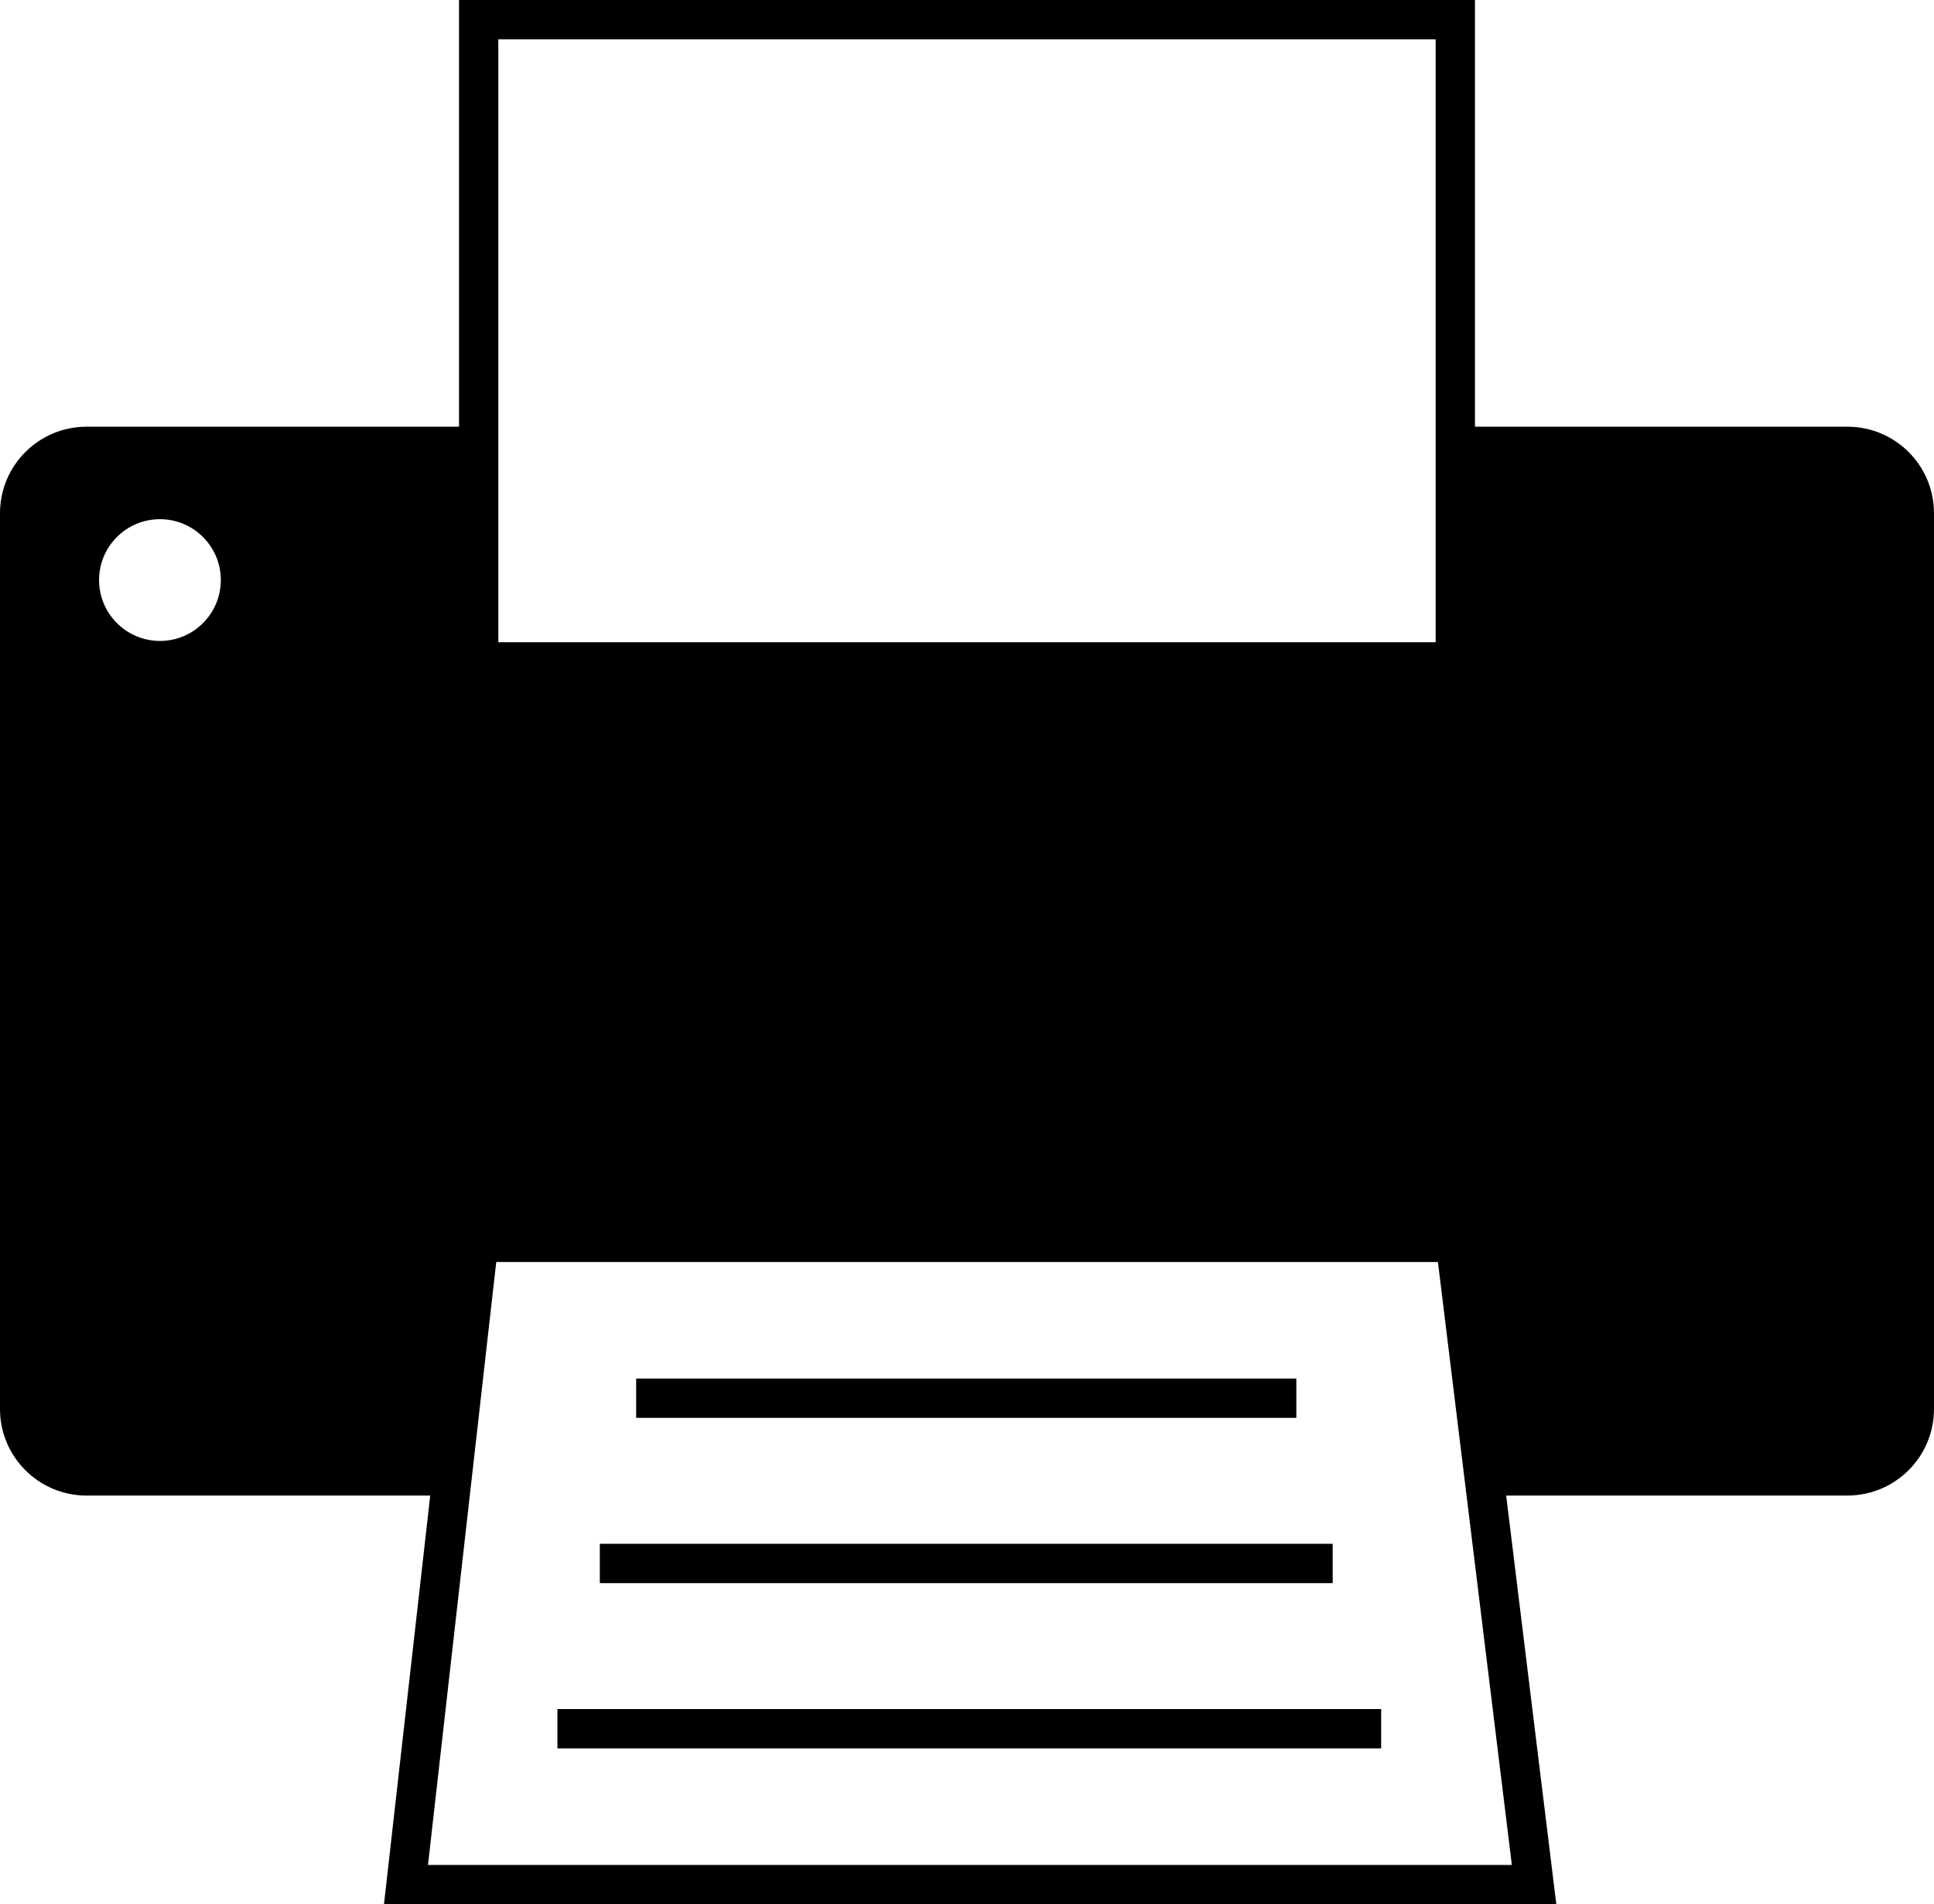 <?xml version="1.0" encoding="UTF-8" standalone="no"?>
<svg
   xmlns:dc="http://purl.org/dc/elements/1.1/"
   xmlns:cc="http://creativecommons.org/ns#"
   xmlns:rdf="http://www.w3.org/1999/02/22-rdf-syntax-ns#"
   xmlns:svg="http://www.w3.org/2000/svg"
   xmlns="http://www.w3.org/2000/svg"
   viewBox="0 0 622.523 612.9"
   height="612.9"
   width="622.523"
   xml:space="preserve"
   version="1.1"
   id="svg2"><defs
     id="defs6"><clipPath
       id="clipPath22"
       clipPathUnits="userSpaceOnUse"><path
         id="path24"
         d="m 0,490.32 498.018,0 L 498.018,0 0,0 0,490.32 Z" /></clipPath></defs><g
     transform="matrix(1.25,0,0,-1.25,0,612.9)"
     id="g10"><path
       id="path12"
       style="fill:#000000;fill-opacity:1;fill-rule:nonzero;stroke:none"
       d="m 163.815,135.366 170,0 0,-10.12 -170,0 0,10.12 z" /><path
       id="path14"
       style="fill:#000000;fill-opacity:1;fill-rule:nonzero;stroke:none"
       d="m 154.458,92.815 188.715,0 0,-10.126 -188.715,0 0,10.126 z" /><path
       id="path16"
       style="fill:#000000;fill-opacity:1;fill-rule:nonzero;stroke:none"
       d="m 143.54,50.265 212.116,0 0,-10.125 -212.116,0 0,10.125 z" /><g
       id="g18"><g
         clip-path="url(#clipPath22)"
         id="g20"><g
           transform="translate(389.313,10.131)"
           id="g26"><path
             id="path28"
             style="fill:#000000;fill-opacity:1;fill-rule:nonzero;stroke:none"
             d="m 0,0 -279.104,0 10.769,95.114 6.811,60.135 242.487,0 7.369,-60.135 L 0,0 Z m -260.988,370.318 0,99.745 241.361,0 0,-99.739 0,-55.498 -241.361,0 0,55.492 z m -87.138,-55.158 c -8.655,0 -15.674,7.018 -15.674,15.674 0,8.655 7.019,15.673 15.674,15.673 8.655,0 15.674,-7.018 15.674,-15.673 0,-8.656 -7.019,-15.674 -15.674,-15.674 m 434.549,55.158 -95.924,0 0,109.871 -261.613,0 0,-109.871 -95.918,0 c -12.304,0 -22.281,-9.976 -22.281,-22.281 l 0,-230.647 c 0,-12.299 9.977,-22.282 22.281,-22.282 l 88.507,0 -11.912,-105.239 301.884,0 -12.912,105.245 87.888,0 c 12.305,0 22.281,9.983 22.281,22.282 l 0,230.647 c 0,12.305 -9.976,22.275 -22.281,22.275" /></g></g></g></g></svg>